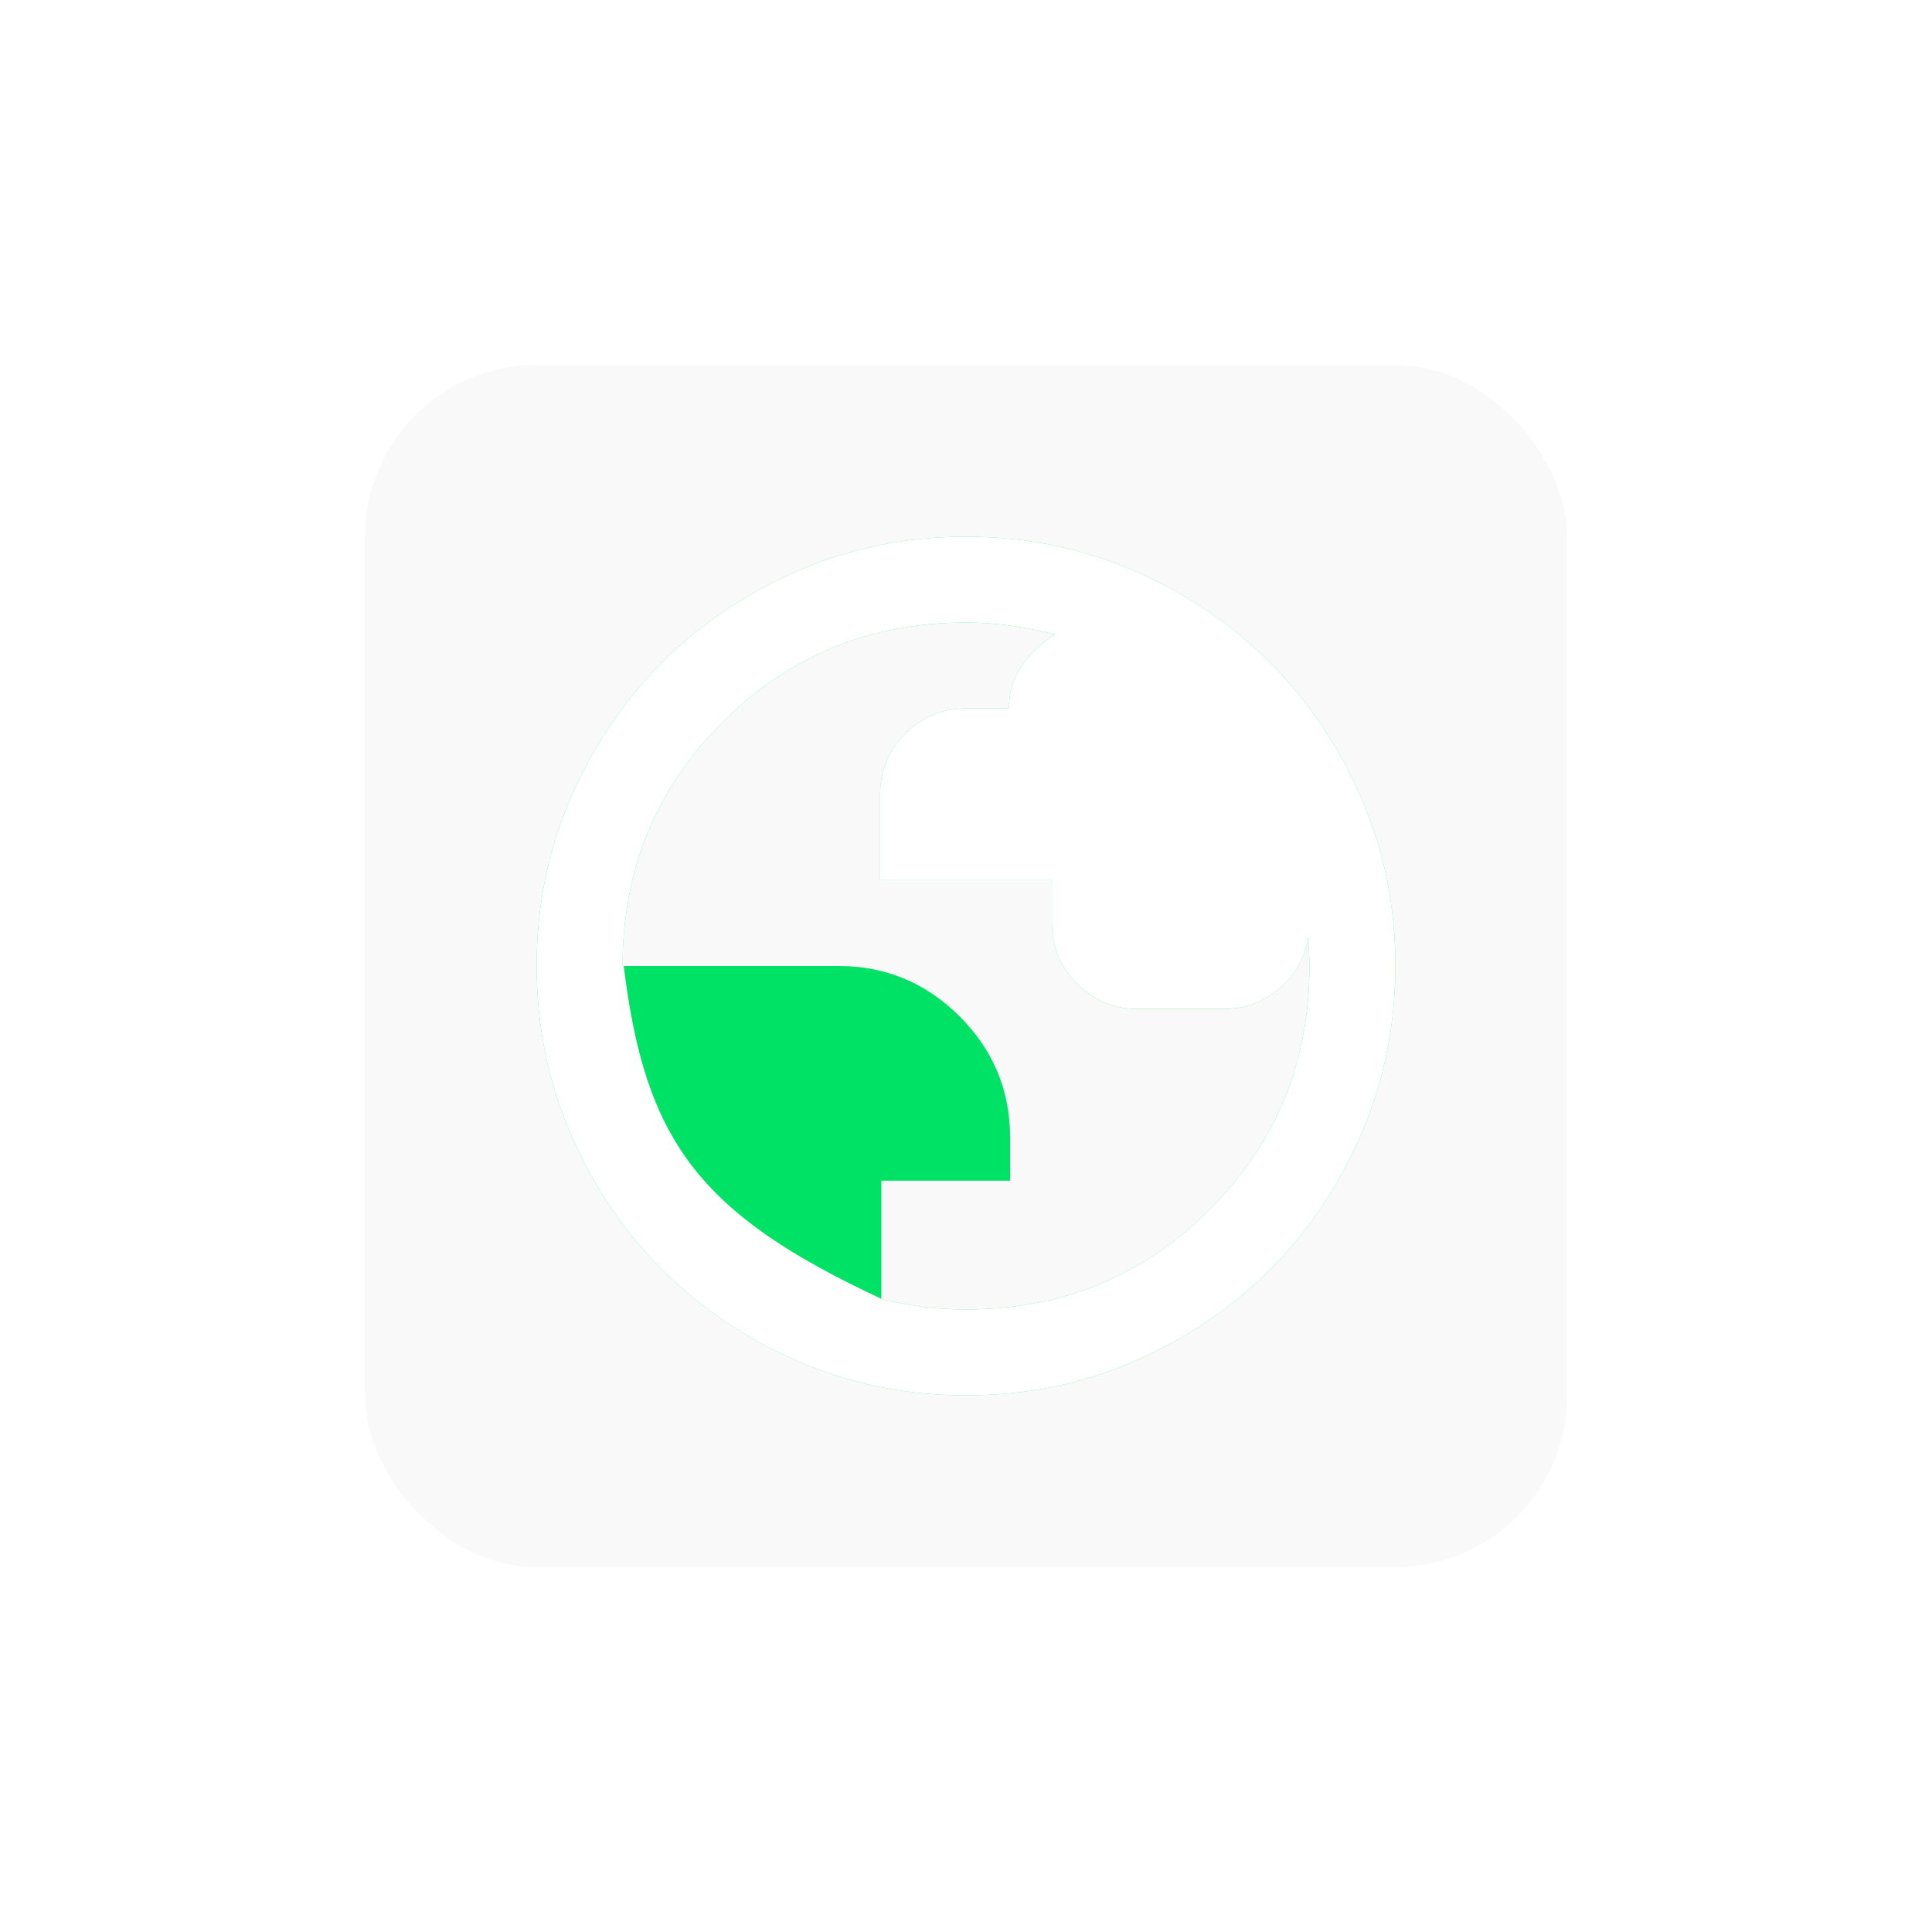 <svg width="90" height="90" viewBox="0 0 90 90" fill="none" xmlns="http://www.w3.org/2000/svg">
<rect x="17" y="17" width="56" height="56" rx="8" fill="#D9D9D9" fill-opacity="0.15"/>
<g opacity="0.5" filter="url(#filter0_f_2099_1630)">
<path d="M45 65C42.233 65 39.633 64.475 37.2 63.424C34.767 62.373 32.65 60.949 30.85 59.15C29.05 57.351 27.625 55.235 26.576 52.8C25.527 50.365 25.001 47.765 25 45C24.999 42.235 25.524 39.635 26.576 37.2C27.628 34.765 29.053 32.649 30.85 30.85C32.647 29.051 34.764 27.627 37.2 26.576C39.636 25.525 42.236 25 45 25C47.764 25 50.364 25.525 52.8 26.576C55.236 27.627 57.353 29.051 59.15 30.85C60.947 32.649 62.373 34.765 63.426 37.2C64.479 39.635 65.004 42.235 65 45C64.996 47.765 64.471 50.365 63.424 52.8C62.377 55.235 60.953 57.351 59.15 59.15C57.347 60.949 55.231 62.374 52.8 63.426C50.369 64.478 47.769 65.003 45 65ZM45 61C49.467 61 53.25 59.45 56.35 56.35C59.45 53.25 61 49.467 61 45C61 44.767 60.992 44.525 60.976 44.274C60.96 44.023 60.951 43.815 60.95 43.65C60.783 44.617 60.333 45.417 59.6 46.05C58.867 46.683 58 47 57 47H53C51.9 47 50.959 46.609 50.176 45.826C49.393 45.043 49.001 44.101 49 43V41H41V37C41 35.9 41.392 34.959 42.176 34.176C42.96 33.393 43.901 33.001 45 33H47C47 32.233 47.209 31.559 47.626 30.976C48.043 30.393 48.551 29.918 49.15 29.55C48.483 29.383 47.809 29.25 47.126 29.15C46.443 29.05 45.735 29 45 29C40.533 29 36.75 30.55 33.65 33.65C30.55 36.75 29 40.533 29 45H39C41.2 45 43.083 45.783 44.65 47.35C46.217 48.917 47 50.8 47 53V55H41V60.5C41.667 60.667 42.325 60.792 42.976 60.876C43.627 60.96 44.301 61.001 45 61Z" fill="#00E266"/>
</g>
<g opacity="0.3" filter="url(#filter1_f_2099_1630)">
<path d="M45 65C42.233 65 39.633 64.475 37.2 63.424C34.767 62.373 32.65 60.949 30.85 59.15C29.05 57.351 27.625 55.235 26.576 52.8C25.527 50.365 25.001 47.765 25 45C24.999 42.235 25.524 39.635 26.576 37.2C27.628 34.765 29.053 32.649 30.85 30.85C32.647 29.051 34.764 27.627 37.2 26.576C39.636 25.525 42.236 25 45 25C47.764 25 50.364 25.525 52.8 26.576C55.236 27.627 57.353 29.051 59.15 30.85C60.947 32.649 62.373 34.765 63.426 37.2C64.479 39.635 65.004 42.235 65 45C64.996 47.765 64.471 50.365 63.424 52.8C62.377 55.235 60.953 57.351 59.15 59.15C57.347 60.949 55.231 62.374 52.8 63.426C50.369 64.478 47.769 65.003 45 65ZM45 61C49.467 61 53.25 59.45 56.35 56.35C59.45 53.25 61 49.467 61 45C61 44.767 60.992 44.525 60.976 44.274C60.96 44.023 60.951 43.815 60.95 43.65C60.783 44.617 60.333 45.417 59.6 46.05C58.867 46.683 58 47 57 47H53C51.9 47 50.959 46.609 50.176 45.826C49.393 45.043 49.001 44.101 49 43V41H41V37C41 35.9 41.392 34.959 42.176 34.176C42.96 33.393 43.901 33.001 45 33H47C47 32.233 47.209 31.559 47.626 30.976C48.043 30.393 48.551 29.918 49.15 29.55C48.483 29.383 47.809 29.25 47.126 29.15C46.443 29.05 45.735 29 45 29C40.533 29 36.75 30.55 33.65 33.65C30.55 36.75 29 40.533 29 45H39C41.2 45 43.083 45.783 44.65 47.35C46.217 48.917 47 50.8 47 53V55H41V60.5C41.667 60.667 42.325 60.792 42.976 60.876C43.627 60.96 44.301 61.001 45 61Z" fill="#00E266"/>
</g>
<g opacity="0.1" filter="url(#filter2_f_2099_1630)">
<path d="M45 65C42.233 65 39.633 64.475 37.2 63.424C34.767 62.373 32.65 60.949 30.85 59.15C29.05 57.351 27.625 55.235 26.576 52.8C25.527 50.365 25.001 47.765 25 45C24.999 42.235 25.524 39.635 26.576 37.2C27.628 34.765 29.053 32.649 30.85 30.85C32.647 29.051 34.764 27.627 37.2 26.576C39.636 25.525 42.236 25 45 25C47.764 25 50.364 25.525 52.8 26.576C55.236 27.627 57.353 29.051 59.15 30.85C60.947 32.649 62.373 34.765 63.426 37.2C64.479 39.635 65.004 42.235 65 45C64.996 47.765 64.471 50.365 63.424 52.8C62.377 55.235 60.953 57.351 59.15 59.15C57.347 60.949 55.231 62.374 52.8 63.426C50.369 64.478 47.769 65.003 45 65ZM45 61C49.467 61 53.25 59.45 56.35 56.35C59.45 53.25 61 49.467 61 45C61 44.767 60.992 44.525 60.976 44.274C60.96 44.023 60.951 43.815 60.95 43.65C60.783 44.617 60.333 45.417 59.6 46.05C58.867 46.683 58 47 57 47H53C51.9 47 50.959 46.609 50.176 45.826C49.393 45.043 49.001 44.101 49 43V41H41V37C41 35.9 41.392 34.959 42.176 34.176C42.96 33.393 43.901 33.001 45 33H47C47 32.233 47.209 31.559 47.626 30.976C48.043 30.393 48.551 29.918 49.15 29.55C48.483 29.383 47.809 29.25 47.126 29.15C46.443 29.05 45.735 29 45 29C40.533 29 36.75 30.55 33.65 33.65C30.55 36.75 29 40.533 29 45H39C41.2 45 43.083 45.783 44.65 47.35C46.217 48.917 47 50.8 47 53V55H41V60.5C41.667 60.667 42.325 60.792 42.976 60.876C43.627 60.96 44.301 61.001 45 61Z" fill="#00E266"/>
</g>
<path d="M45 65C42.233 65 39.633 64.475 37.2 63.424C34.767 62.373 32.65 60.949 30.85 59.15C29.05 57.351 27.625 55.235 26.576 52.8C25.527 50.365 25.001 47.765 25 45C24.999 42.235 25.524 39.635 26.576 37.2C27.628 34.765 29.053 32.649 30.85 30.85C32.647 29.051 34.764 27.627 37.2 26.576C39.636 25.525 42.236 25 45 25C47.764 25 50.364 25.525 52.8 26.576C55.236 27.627 57.353 29.051 59.15 30.85C60.947 32.649 62.373 34.765 63.426 37.2C64.479 39.635 65.004 42.235 65 45C64.996 47.765 64.471 50.365 63.424 52.8C62.377 55.235 60.953 57.351 59.15 59.15C57.347 60.949 55.231 62.374 52.8 63.426C50.369 64.478 47.769 65.003 45 65ZM45 61C49.467 61 53.25 59.45 56.35 56.35C59.45 53.25 61 49.467 61 45C61 44.767 60.992 44.525 60.976 44.274C60.96 44.023 60.951 43.815 60.95 43.65C60.783 44.617 60.333 45.417 59.6 46.05C58.867 46.683 58 47 57 47H53C51.9 47 50.959 46.609 50.176 45.826C49.393 45.043 49.001 44.101 49 43V41H41V37C41 35.9 41.392 34.959 42.176 34.176C42.96 33.393 43.901 33.001 45 33H47C47 32.233 47.209 31.559 47.626 30.976C48.043 30.393 48.551 29.918 49.15 29.55C48.483 29.383 47.809 29.25 47.126 29.15C46.443 29.05 45.735 29 45 29C40.533 29 36.75 30.55 33.65 33.65C30.55 36.75 29 40.533 29 45H39C41.2 45 43.083 45.783 44.65 47.35C46.217 48.917 47 50.8 47 53V55H41V60.5C41.667 60.667 42.325 60.792 42.976 60.876C43.627 60.96 44.301 61.001 45 61Z" fill="white"/>
<path d="M39.056 45H29.056C30.042 53.078 32.508 56.531 41.056 60.5V55H47.056V53C47.056 50.8 46.272 48.917 44.706 47.35C43.139 45.783 41.256 45 39.056 45Z" fill="#00E266"/>
<defs>
<filter id="filter0_f_2099_1630" x="0" y="0" width="90" height="90" filterUnits="userSpaceOnUse" color-interpolation-filters="sRGB">
<feFlood flood-opacity="0" result="BackgroundImageFix"/>
<feBlend mode="normal" in="SourceGraphic" in2="BackgroundImageFix" result="shape"/>
<feGaussianBlur stdDeviation="12.5" result="effect1_foregroundBlur_2099_1630"/>
</filter>
<filter id="filter1_f_2099_1630" x="10" y="10" width="70" height="70" filterUnits="userSpaceOnUse" color-interpolation-filters="sRGB">
<feFlood flood-opacity="0" result="BackgroundImageFix"/>
<feBlend mode="normal" in="SourceGraphic" in2="BackgroundImageFix" result="shape"/>
<feGaussianBlur stdDeviation="7.5" result="effect1_foregroundBlur_2099_1630"/>
</filter>
<filter id="filter2_f_2099_1630" x="15" y="15" width="60" height="60" filterUnits="userSpaceOnUse" color-interpolation-filters="sRGB">
<feFlood flood-opacity="0" result="BackgroundImageFix"/>
<feBlend mode="normal" in="SourceGraphic" in2="BackgroundImageFix" result="shape"/>
<feGaussianBlur stdDeviation="5" result="effect1_foregroundBlur_2099_1630"/>
</filter>
</defs>
</svg>
